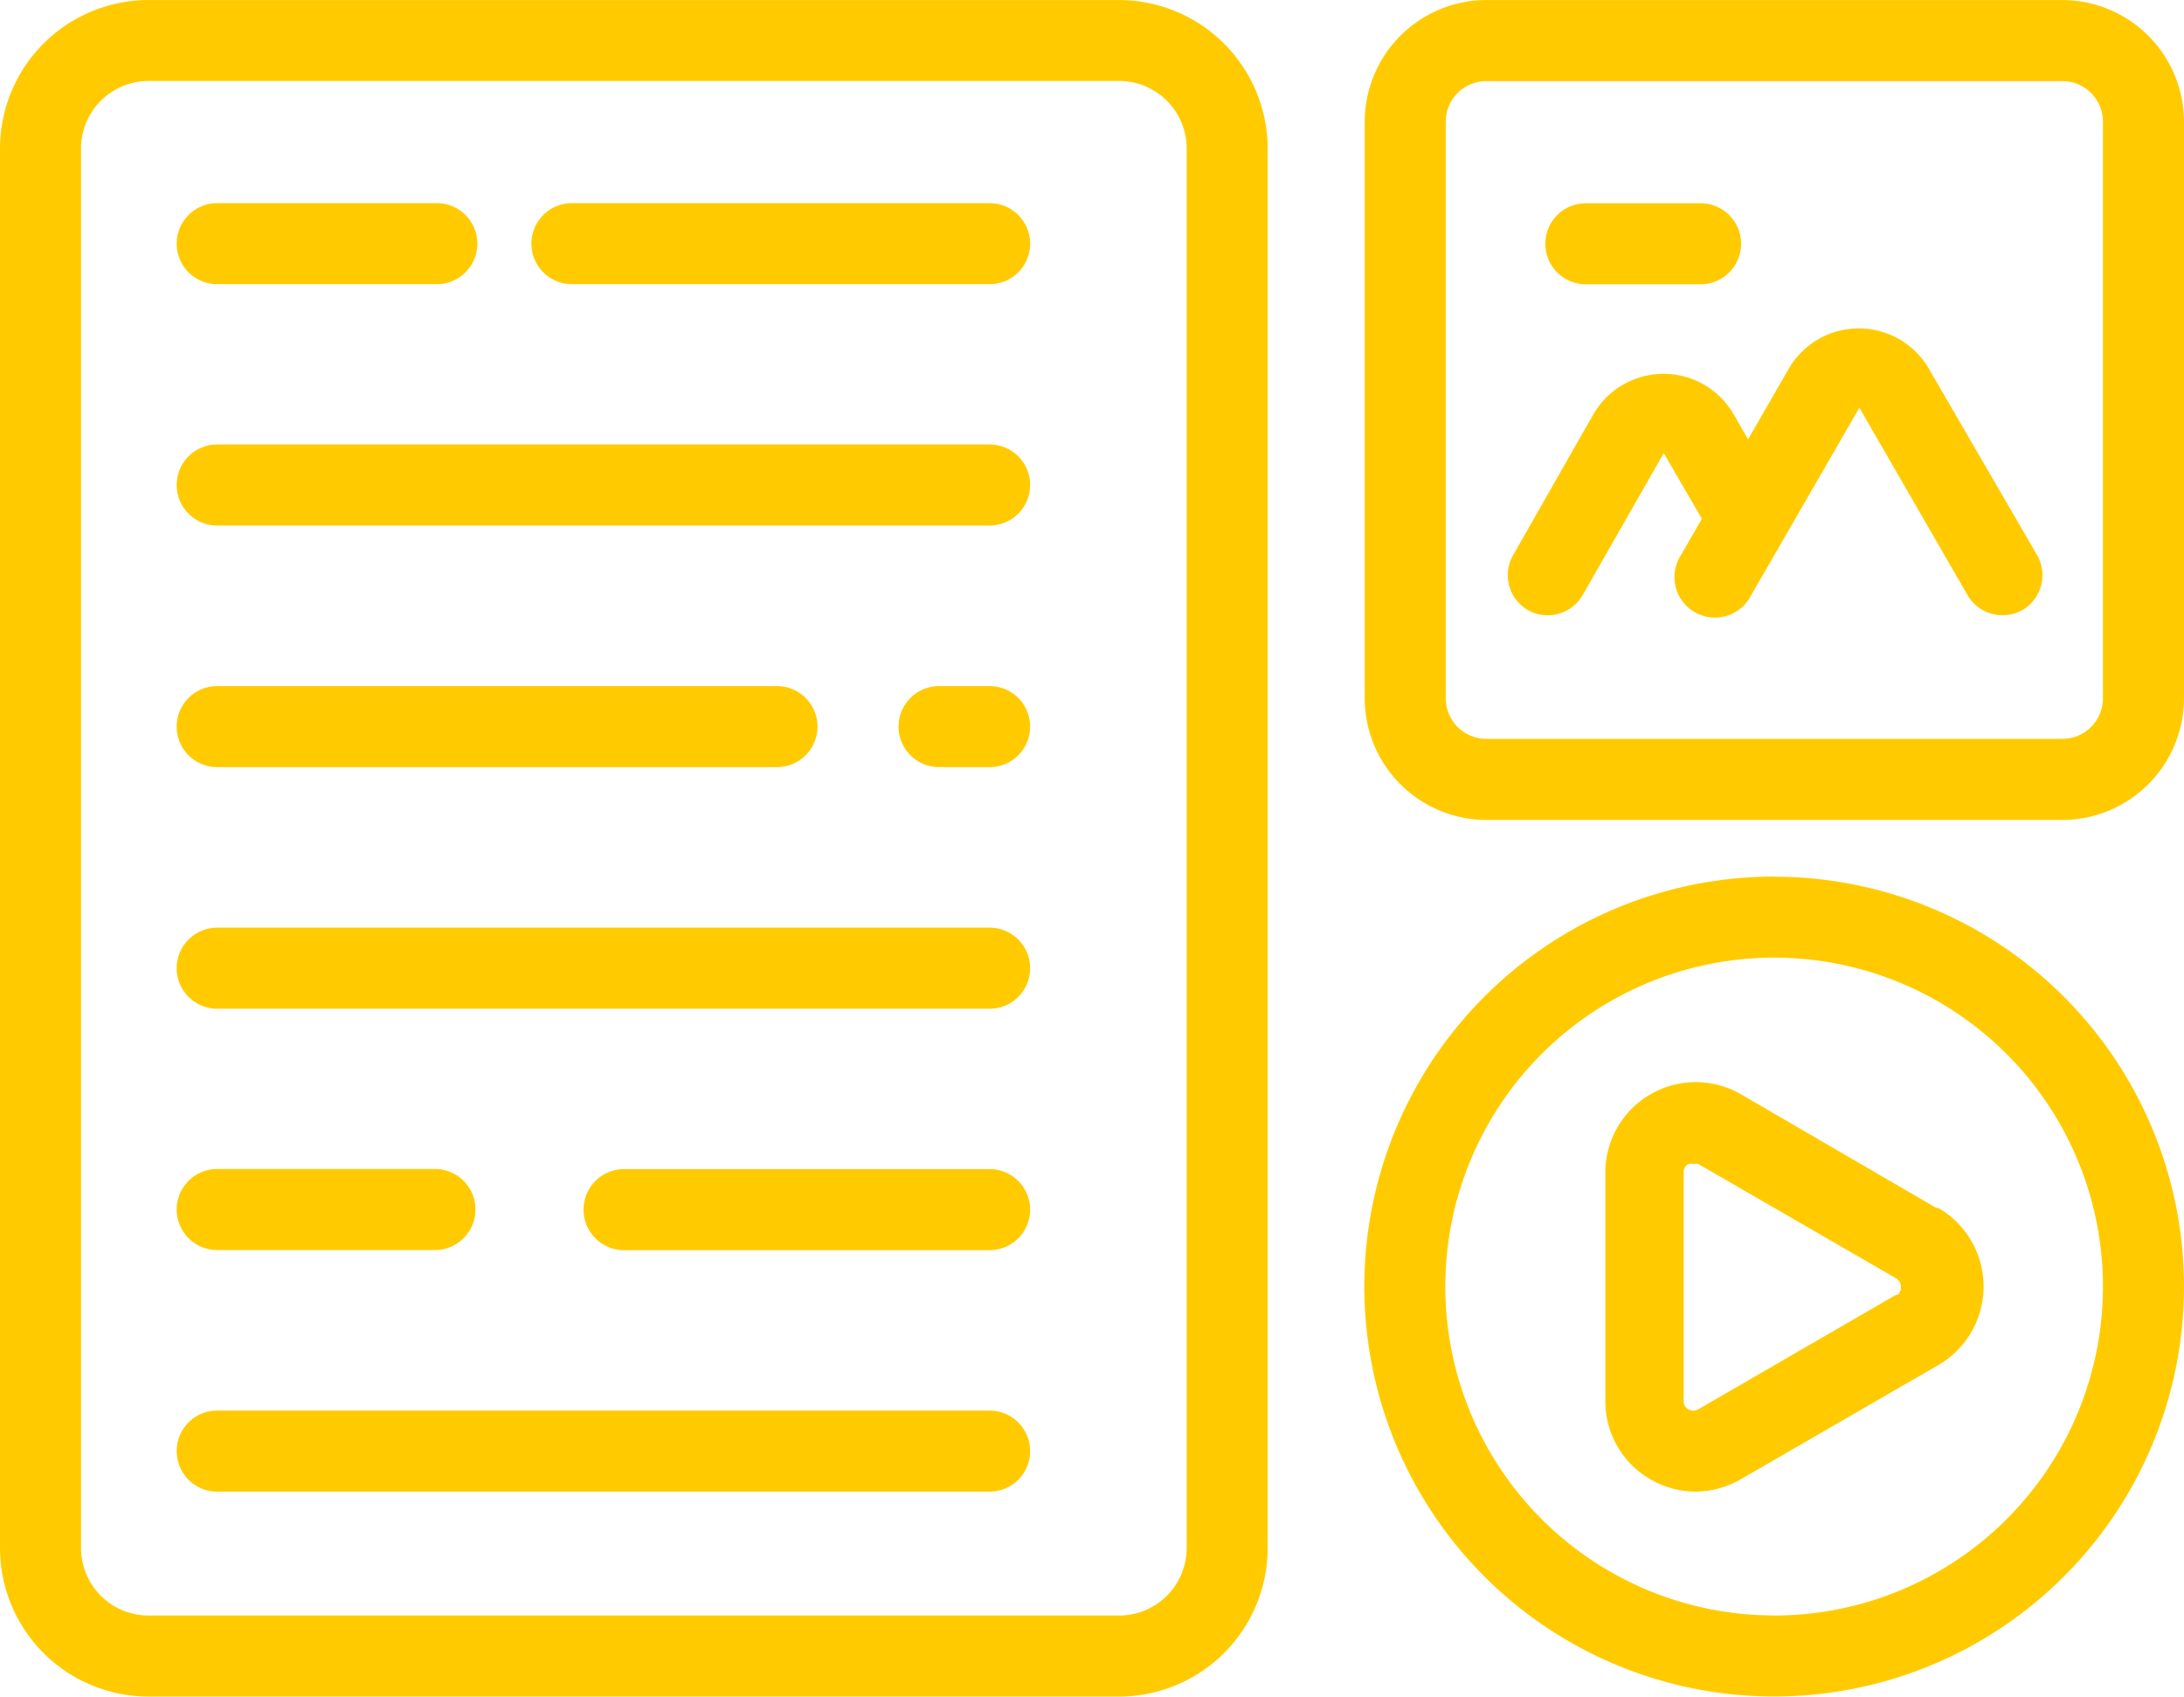 <svg xmlns="http://www.w3.org/2000/svg" width="58" height="45.043" viewBox="0 0 58 45.043">
  <g id="noun-content-6069347" transform="translate(-7.58 -16.609)">
    <g id="_1" data-name="1" transform="translate(7.58 16.61)">
      <path id="Caminho_7083" data-name="Caminho 7083" d="M62.351,16.61h-15.3a3.236,3.236,0,0,0-3.229,3.229V35.149a3.236,3.236,0,0,0,3.229,3.229h15.3a3.236,3.236,0,0,0,3.229-3.229V19.839a3.236,3.236,0,0,0-3.229-3.229Zm1.076,18.539a1.076,1.076,0,0,1-1.076,1.076h-15.3a1.076,1.076,0,0,1-1.076-1.076V19.839a1.076,1.076,0,0,1,1.076-1.076h15.3a1.076,1.076,0,0,1,1.076,1.076Zm-1.736-3.781A1.076,1.076,0,0,1,61.3,32.8a1.062,1.062,0,0,1-.538.143,1.076,1.076,0,0,1-.933-.538l-2.87-4.972-2.87,4.972a1.076,1.076,0,1,1-1.858-1.076l.545-.947-1.012-1.743-2.152,3.767a1.069,1.069,0,0,1-.933.538,1.019,1.019,0,0,1-.531-.143,1.069,1.069,0,0,1-.395-1.435L49.9,27.6a2.152,2.152,0,0,1,3.716,0l.387.674,1.083-1.88a2.152,2.152,0,0,1,3.716,0ZM48.619,23.082A1.076,1.076,0,0,1,49.7,22.005h3.042a1.076,1.076,0,1,1,0,2.152H49.7A1.076,1.076,0,0,1,48.619,23.082Zm6.084,16.8A10.884,10.884,0,1,0,65.58,50.766,10.884,10.884,0,0,0,54.7,39.885Zm0,19.616a8.732,8.732,0,1,1,8.724-8.732A8.732,8.732,0,0,1,54.7,59.5Zm4.3-10.819h0L53.8,45.653a2.4,2.4,0,0,0-3.587,2.088V53.8a2.382,2.382,0,0,0,1.205,2.088,2.411,2.411,0,0,0,1.205.323,2.447,2.447,0,0,0,1.177-.323l5.252-3.035a2.411,2.411,0,0,0,0-4.176Zm-1.076,2.31L52.68,54.026a.251.251,0,0,1-.258,0,.237.237,0,0,1-.129-.222V47.741a.244.244,0,0,1,.129-.23.309.309,0,0,1,.129,0,.352.352,0,0,1,.129,0l5.252,3.035a.258.258,0,0,1,.129.222.251.251,0,0,1-.093.222ZM11.526,61.653H37.3a3.953,3.953,0,0,0,3.946-3.946V20.556A3.953,3.953,0,0,0,37.3,16.61H11.526A3.946,3.946,0,0,0,7.58,20.556v37.15a3.946,3.946,0,0,0,3.946,3.946Zm-1.794-41.1a1.794,1.794,0,0,1,1.794-1.794H37.3a1.794,1.794,0,0,1,1.794,1.794v37.15A1.794,1.794,0,0,1,37.3,59.5H11.526a1.794,1.794,0,0,1-1.794-1.794Zm11.96,2.525a1.076,1.076,0,0,1,1.076-1.076H33.861a1.076,1.076,0,0,1,0,2.152H22.769a1.076,1.076,0,0,1-1.076-1.076Zm-9.42,0a1.076,1.076,0,0,1,1.076-1.076h5.833a1.076,1.076,0,1,1,0,2.152H13.348a1.076,1.076,0,0,1-1.076-1.076Zm0,6.407a1.076,1.076,0,0,1,1.076-1.076H33.861a1.076,1.076,0,0,1,0,2.152H13.348a1.076,1.076,0,0,1-1.076-1.076ZM34.937,35.9a1.076,1.076,0,0,1-1.076,1.076H32.519a1.076,1.076,0,1,1,0-2.152h1.342A1.076,1.076,0,0,1,34.937,35.9Zm-22.665,0a1.076,1.076,0,0,1,1.076-1.076H28.214a1.076,1.076,0,1,1,0,2.152H13.348A1.076,1.076,0,0,1,12.272,35.9Zm0,6.414a1.076,1.076,0,0,1,1.076-1.076H33.861a1.076,1.076,0,0,1,0,2.152H13.348a1.076,1.076,0,0,1-1.076-1.076Zm22.665,6.407A1.076,1.076,0,0,1,33.861,49.8H24.153a1.076,1.076,0,1,1,0-2.152h9.707A1.076,1.076,0,0,1,34.937,48.724Zm-22.665,0a1.076,1.076,0,0,1,1.076-1.076h5.783a1.076,1.076,0,0,1,0,2.152H13.348a1.076,1.076,0,0,1-1.076-1.076Zm0,6.414a1.076,1.076,0,0,1,1.076-1.076H33.861a1.076,1.076,0,0,1,0,2.152H13.348a1.076,1.076,0,0,1-1.076-1.076Z" transform="translate(-7.58 -16.61)" fill="#ffcb00"/>
    </g>
  </g>
</svg>
